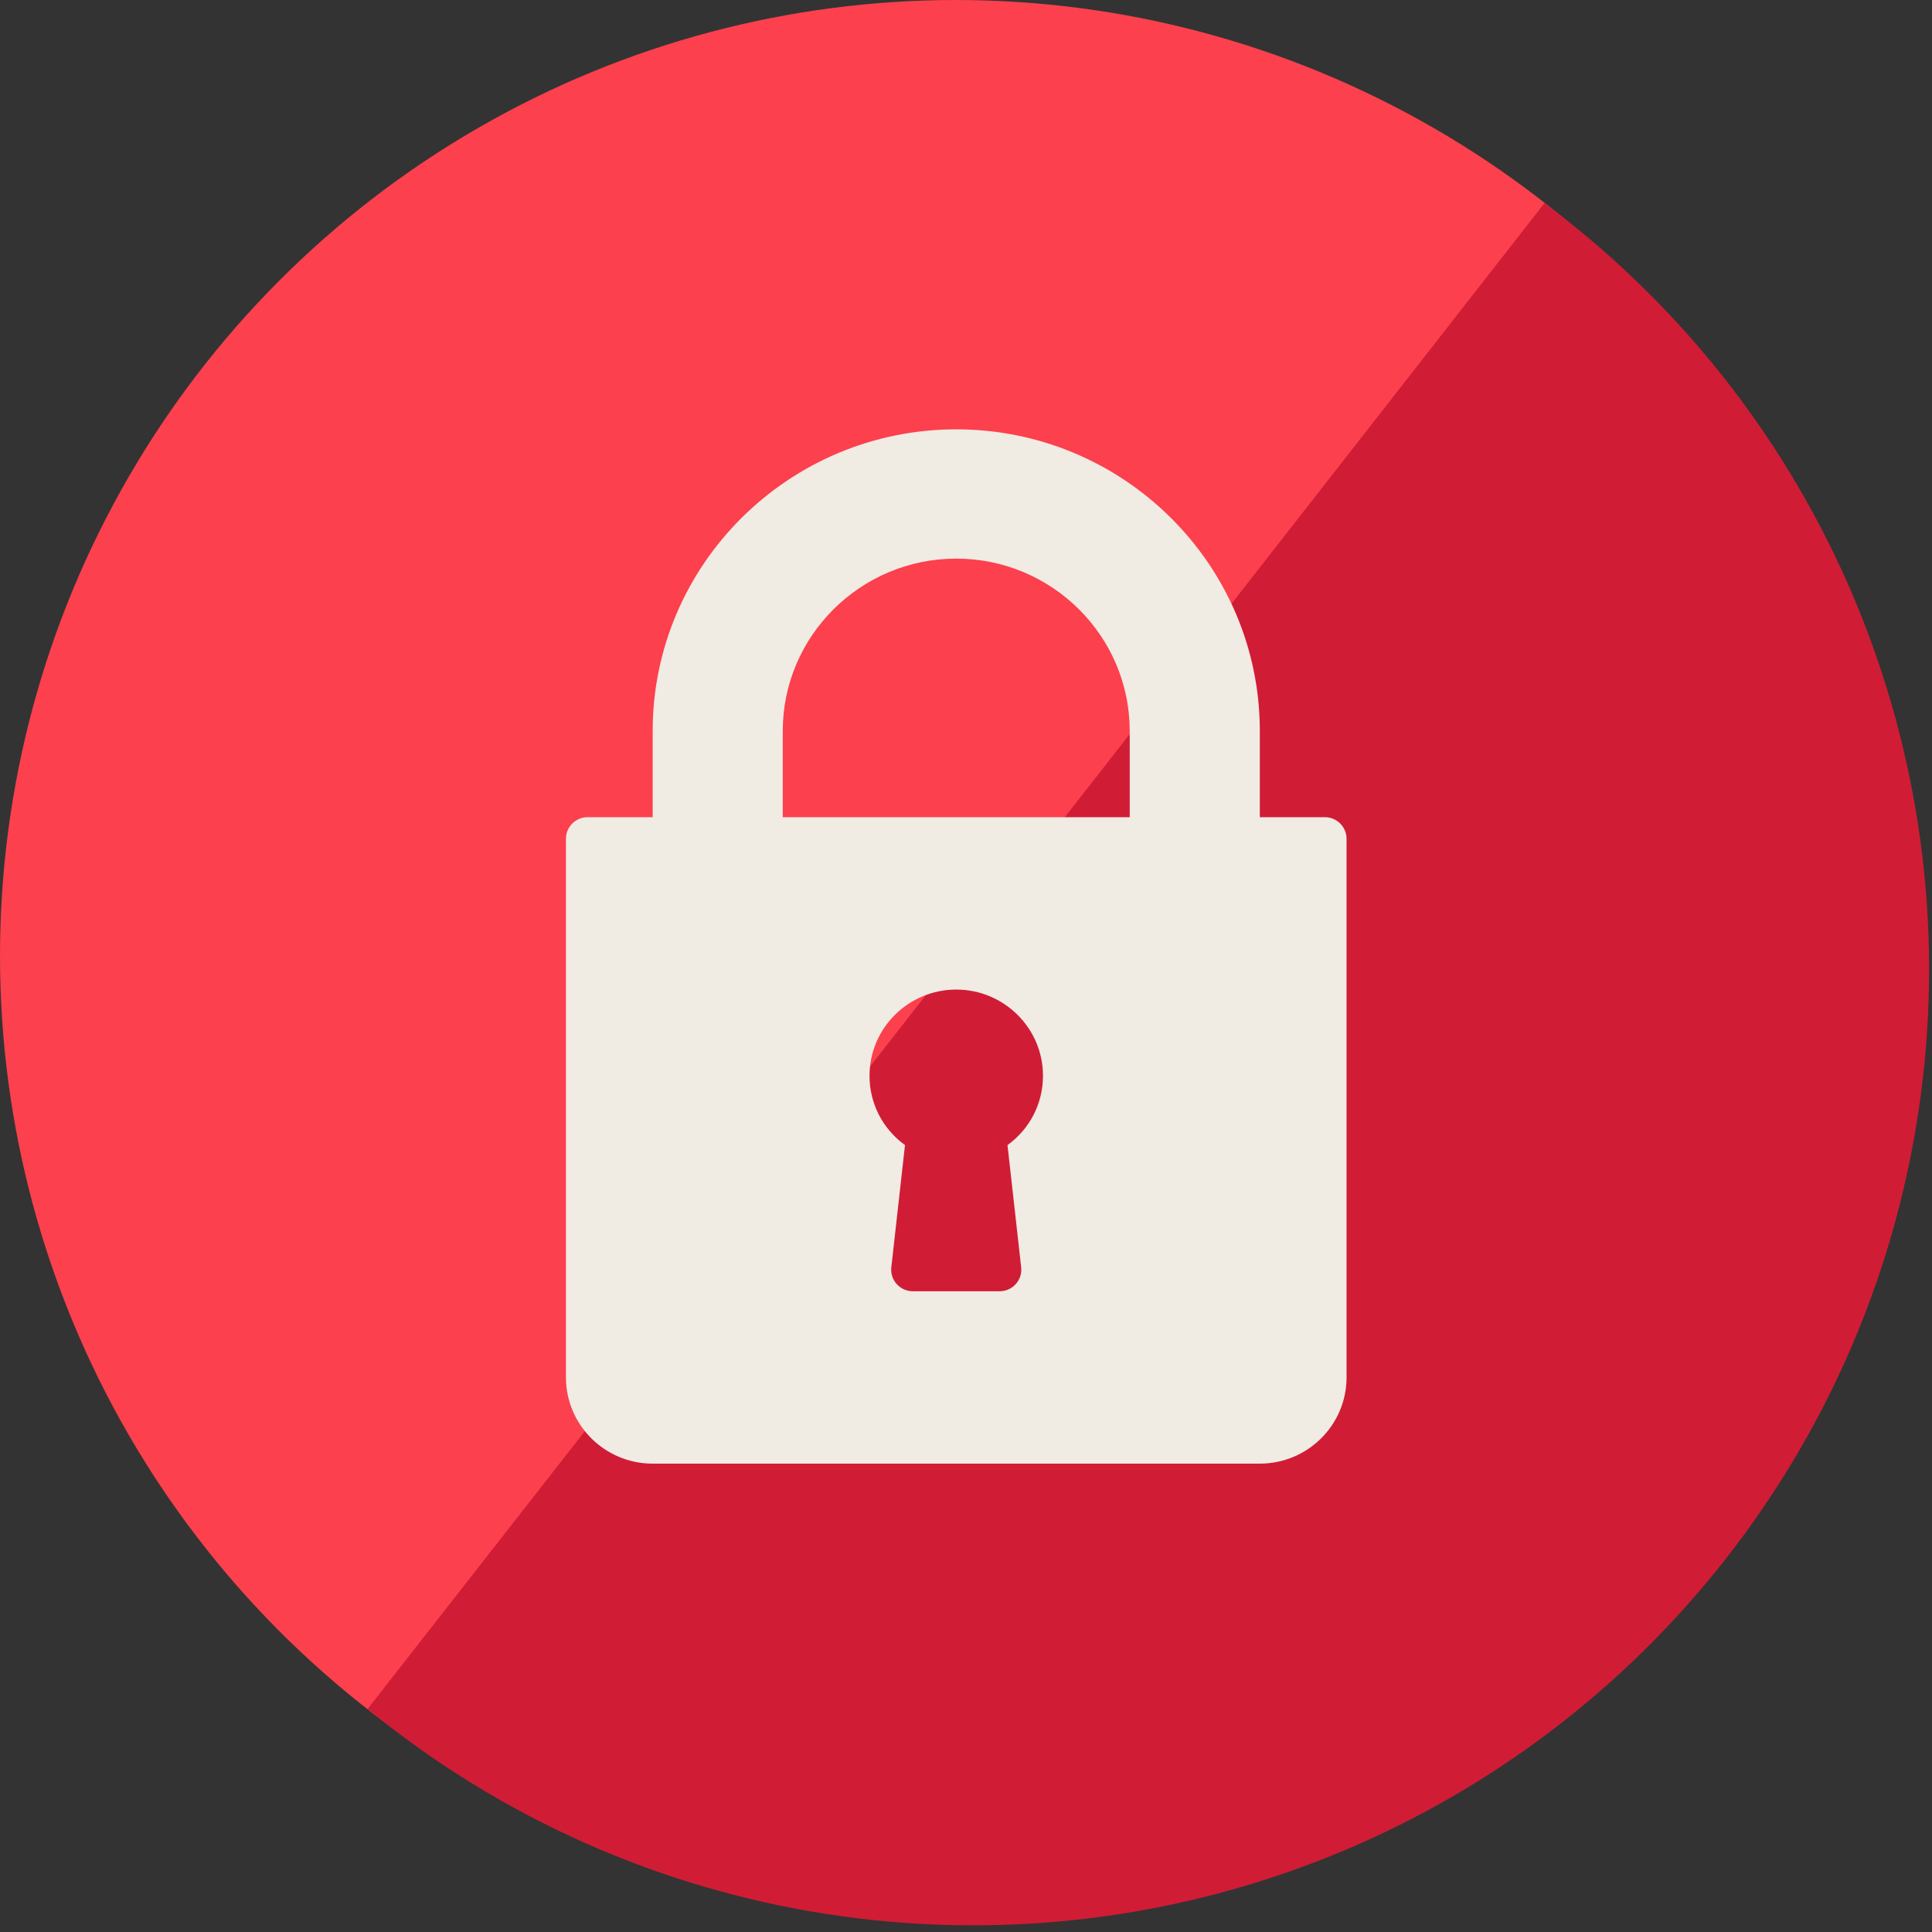 <?xml version="1.0" encoding="UTF-8"?>
<svg width="99px" height="99px" viewBox="0 0 99 99" version="1.1" xmlns="http://www.w3.org/2000/svg" xmlns:xlink="http://www.w3.org/1999/xlink">
    <rect x="0" y="0" width="99" height="99" fill="#333333" stroke="none"/>
    <!-- Generator: Sketch 63.1 (92452) - https://sketch.com -->
    <title>BACKGROUND</title>
    <desc>Created with Sketch.</desc>
    <g id="Page-1" stroke="none" stroke-width="1" fill="none" fill-rule="evenodd">
        <g id="BACKGROUND" fill-rule="nonzero">
            <circle id="Oval" fill="#FC404D" cx="48.98" cy="48.98" r="48.98"></circle>
            <path d="M79.143,10.408 L61.51,32.98 L46.449,52.265 L18.837,87.571 C32.581,98.828 51.343,101.76 67.866,95.233 C84.389,88.706 96.082,73.744 98.423,56.133 C100.765,38.523 93.387,21.025 79.143,10.408 Z" id="Path" fill="#D11C36"></path>
            <g id="lock" transform="translate(29, 22)" fill="#F0EBE3">
                <path d="M38.889,19.875 L35.556,19.875 L35.556,15.458 C35.556,6.935 28.578,0 20,0 C11.422,0 4.444,6.935 4.444,15.458 L4.444,19.875 L1.111,19.875 C0.497,19.875 0,20.369 0,20.979 L0,48.583 C0,51.019 1.993,53 4.444,53 L35.556,53 C38.007,53 40,51.019 40,48.583 L40,20.979 C40,20.369 39.503,19.875 38.889,19.875 Z M23.327,42.941 C23.362,43.252 23.261,43.565 23.05,43.799 C22.84,44.033 22.538,44.167 22.222,44.167 L17.778,44.167 C17.462,44.167 17.16,44.033 16.95,43.799 C16.739,43.565 16.638,43.252 16.673,42.941 L17.374,36.677 C16.236,35.854 15.556,34.553 15.556,33.125 C15.556,30.689 17.549,28.708 20,28.708 C22.451,28.708 24.445,30.689 24.445,33.125 C24.445,34.553 23.764,35.854 22.626,36.677 L23.327,42.941 Z M28.889,19.875 L11.111,19.875 L11.111,15.458 C11.111,10.588 15.099,6.625 20,6.625 C24.901,6.625 28.889,10.588 28.889,15.458 L28.889,19.875 L28.889,19.875 Z" id="Shape"></path>
            </g>
        </g>
    </g>
</svg>